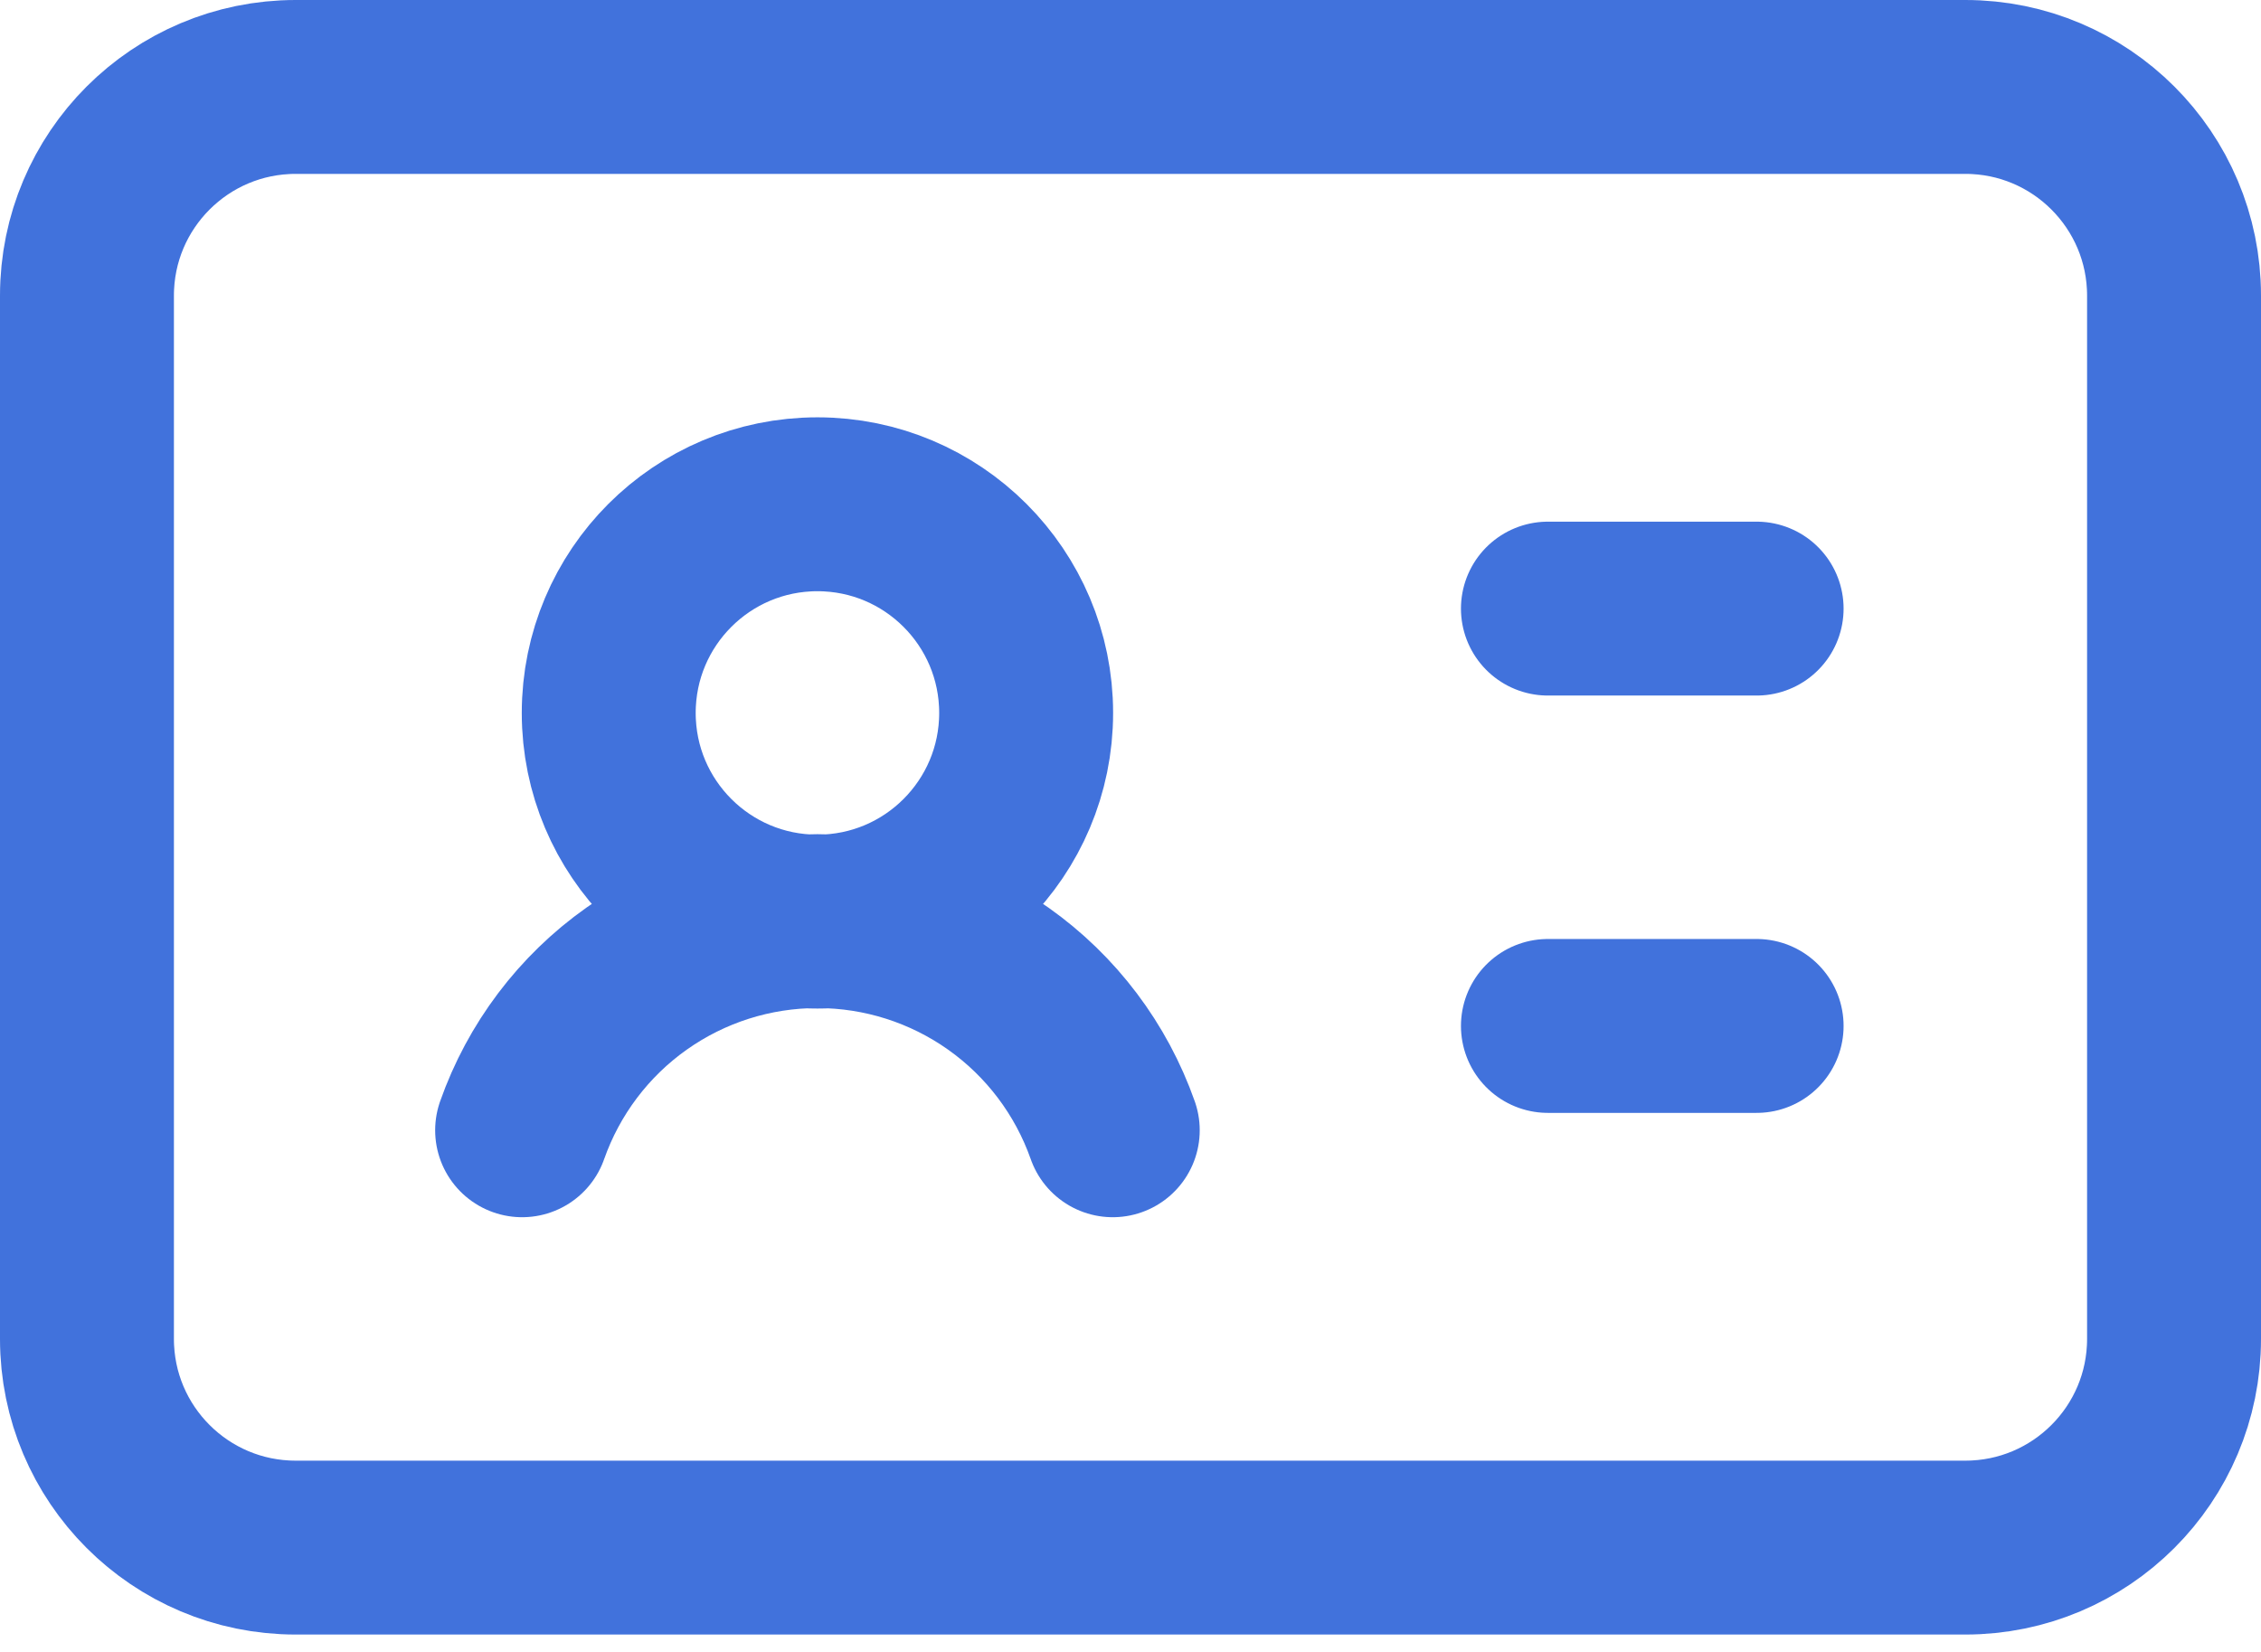 <svg width="52" height="38" viewBox="0 0 52 38" fill="none" xmlns="http://www.w3.org/2000/svg">
<path d="M35.6 14H40.4M35.6 23.6H40.4M12.008 26C12.503 24.594 13.422 23.375 14.638 22.514C15.855 21.652 17.309 21.189 18.8 21.189C20.291 21.189 21.745 21.652 22.962 22.514C24.178 23.375 25.097 24.594 25.592 26M23.6 16.4C23.6 19.051 21.451 21.2 18.8 21.2C16.149 21.2 14 19.051 14 16.4C14 13.749 16.149 11.6 18.8 11.6C21.451 11.6 23.6 13.749 23.6 16.4ZM6.8 2H45.2C47.851 2 50 4.149 50 6.8V30.8C50 33.451 47.851 35.6 45.2 35.6H6.8C4.149 35.6 2 33.451 2 30.8V6.8C2 4.149 4.149 2 6.8 2Z" stroke="#4172DC" stroke-width="4" stroke-linecap="round" stroke-linejoin="round"/>
</svg>
